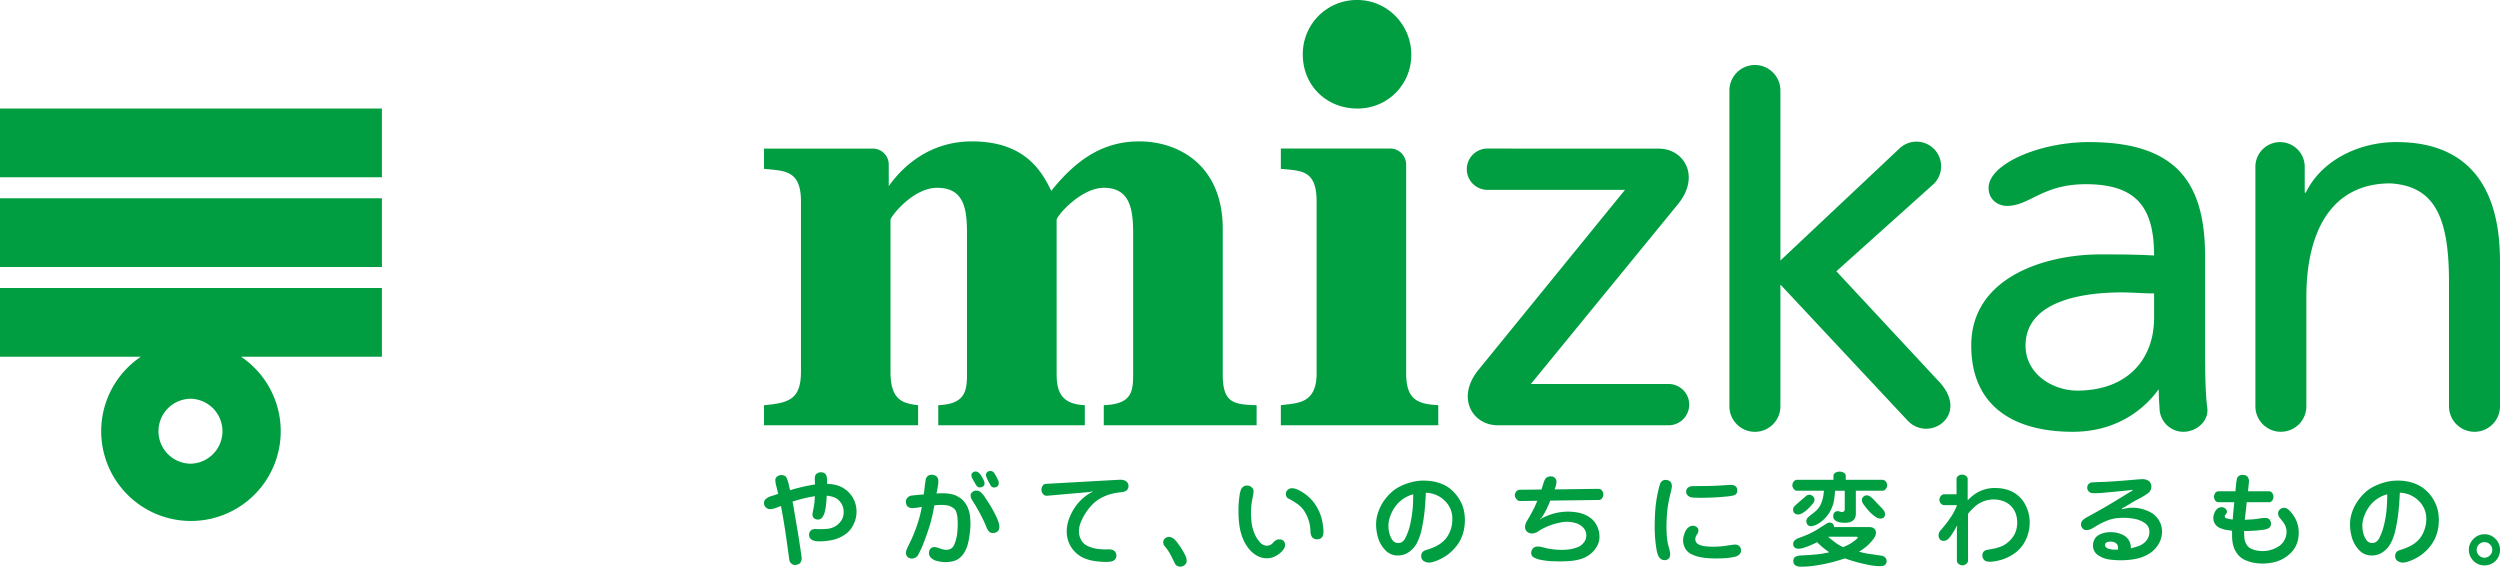 <svg data-name="レイヤー_2" xmlns="http://www.w3.org/2000/svg" width="88.231" height="20"><path d="M0 3.83h13.479v2.425H0zm0 3.167h13.479v2.425H0zm13.479 3.168H0v2.425h4.971a3.168 3.168 0 1 0 3.537 0h4.971v-2.425zm-6.74 6.2a1.146 1.146 0 1 1 0-2.292 1.146 1.146 0 0 1 0 2.291zM28.268 7.11v6.011c0 .986-.444 1.101-1.304 1.18v.708h5.438V14.3c-.563-.064-.974-.193-.974-1.179v-5.37c.032-.143.803-1.123 1.647-1.123.973 0 1.053.778 1.053 1.646v4.91c0 .621-.06 1.074-1.015 1.116v.709h5.173V14.3c-.85-.037-.995-.495-.995-1.116V7.751c.042-.178.874-1.123 1.668-1.123.953 0 1.033.813 1.033 1.646v4.91c0 .621-.034 1.08-1.037 1.116v.709h5.394V14.3c-.817-.02-1.195-.087-1.195-1.075V8.084c0-2.283-1.588-3.094-2.946-3.094-1.188 0-2.151.546-3.107 1.747-.34-.71-.945-1.747-2.798-1.747-1.601 0-2.538 1.012-2.937 1.58v-.76a.563.563 0 0 0-.558-.566h-3.844v.715c.723.073 1.304.035 1.304 1.152zm17.711-5.184c0 1.085.828 1.904 1.925 1.904a1.884 1.884 0 0 0 1.903-1.904C49.807.864 48.952 0 47.904 0a1.904 1.904 0 0 0-1.925 1.926zm-.775 3.317v.715c.725.073 1.262.035 1.262 1.152v6.05c.007 1.103-.682 1.062-1.262 1.14v.709h5.556V14.3c-.677-.04-1.133-.155-1.133-1.113V5.813c0-.312-.25-.57-.556-.57h-3.867zM88.23 9.207c0-2.621-1.128-4.193-3.657-4.193-1.358 0-2.66.671-3.194 1.783h-.04v-.911a.87.87 0 0 0-1.741 0v8.453a.899.899 0 1 0 1.799 0v-3.848c0-2.374.918-4.019 2.965-4.019 1.571.096 2.069 1.203 2.069 3.483v4.384a.9.9 0 0 0 1.8 0V9.207zm-29.342 4.345h-4.86l5.176-6.327c.826-.99.24-1.98-.665-1.98l-6.044-.002a.728.728 0 0 0 0 1.457h4.855l-5.152 6.329c-.828.991-.24 1.98.663 1.98h6.027a.728.728 0 0 0 0-1.457zm17.135-2.334c0 1.456-.934 2.567-2.716 2.567-.825 0-1.82-.556-1.82-1.59 0-1.723 2.412-1.875 3.39-1.875.383 0 .765.036 1.146.036v.862zm-2.291-6.204c-1.764 0-3.55.777-3.55 1.618 0 .42.338.635.646.635.81 0 1.245-.766 2.785-.766 1.8 0 2.41.83 2.41 2.516-.707-.038-1.204-.038-1.913-.038-1.859 0-4.54.765-4.54 3.216 0 2.125 1.477 3.044 3.583 3.044 1.648 0 2.602-.9 3.024-1.493h.008c.007.301.018.503.03.65 0 .465.378.843.843.843.467 0 .904-.383.842-.842-.039-.287-.077-.804-.077-1.915V9.055c0-2.589-.991-4.04-4.091-4.04zM68.35 13.38l-3.54-3.806 3.413-3.062a.869.869 0 1 0-1.171-1.286l-4.217 3.968v-6a.9.9 0 0 0-1.8 0V14.34a.9.9 0 0 0 1.8 0v-4.298l4.482 4.793c.763.827 2.303-.216 1.032-1.454zm-39.586 3.717a6.313 6.313 0 0 1-.008-.192.65.65 0 0 1 .008-.093.153.153 0 0 1 .042-.08.212.212 0 0 1 .08-.05.317.317 0 0 1 .091-.014c.037 0 .072.009.105.024a.16.16 0 0 1 .074.075.284.284 0 0 1 .027.105c.006.05.007.097.007.133l-.001.072c.084.005.17.011.252.027a.96.96 0 0 1 .788.95c0 .16-.035.31-.106.455a.868.868 0 0 1-.301.355 1.237 1.237 0 0 1-.433.19 2.21 2.21 0 0 1-.466.052c-.246 0-.369-.078-.369-.236a.202.202 0 0 1 .064-.148.157.157 0 0 1 .072-.039.306.306 0 0 1 .083-.013c.063.002.127.005.19.005.078 0 .154-.005.231-.01a.775.775 0 0 0 .22-.058.61.61 0 0 0 .19-.13.538.538 0 0 0 .171-.406.565.565 0 0 0-.175-.417.495.495 0 0 0-.195-.114.946.946 0 0 0-.229-.045 6.14 6.14 0 0 1-.01.194c-.007.064-.013.13-.022.193-.008.066-.022.13-.038.193a.548.548 0 0 1-.084.18.186.186 0 0 1-.163.08.203.203 0 0 1-.094-.022.154.154 0 0 1-.068-.065.2.2 0 0 1-.024-.095c0-.015.01-.07.03-.168.02-.102.033-.185.042-.26.007-.072.01-.143.013-.213a4.802 4.802 0 0 0-.787.192c.033.166.06.332.087.5l.085.498c.029.168.06.368.096.602.036.238.054.372.054.403 0 .04-.01.08-.027.12a.167.167 0 0 1-.087.085.316.316 0 0 1-.124.026.18.18 0 0 1-.137-.059.23.23 0 0 1-.063-.135c-.043-.315-.087-.63-.133-.945-.047-.316-.1-.628-.16-.941l-.194.073a.534.534 0 0 1-.193.038.198.198 0 0 1-.148-.064.2.2 0 0 1-.063-.147c0-.068.027-.12.078-.16a.5.5 0 0 1 .17-.086c.083-.027.167-.054.253-.085-.02-.077-.04-.166-.064-.26a.926.926 0 0 1-.038-.219c0-.055.021-.1.067-.133a.244.244 0 0 1 .15-.048c.09 0 .151.032.183.103.031.07.055.139.071.213.014.072.032.143.05.218.289-.09.583-.156.88-.204zm5.846-.339c.029.046.058.098.088.152a.318.318 0 0 1 .048.157.119.119 0 0 1-.051.099.197.197 0 0 1-.112.036c-.06 0-.102-.026-.133-.084a1.478 1.478 0 0 1-.066-.11c-.022-.038-.042-.078-.066-.119a.24.24 0 0 1-.035-.118c0-.036.015-.068.048-.094a.148.148 0 0 1 .098-.037c.064 0 .124.04.18.118zm.493-.039c.023.036.043.071.062.106.02.038.038.077.056.114a.263.263 0 0 1 .028.113.152.152 0 0 1-.048.112.188.188 0 0 1-.116.041c-.062 0-.107-.03-.135-.095a2.432 2.432 0 0 1-.144-.29.223.223 0 0 1-.009-.057c0-.044.016-.078.047-.104a.174.174 0 0 1 .106-.036c.031 0 .058.005.082.018.025.013.049.04.071.078zm-2.126 1.115a11.59 11.59 0 0 1-.06.299 4.805 4.805 0 0 1-.159.582 9.534 9.534 0 0 1-.211.572 3.68 3.68 0 0 1-.134.28.251.251 0 0 1-.238.145.205.205 0 0 1-.143-.057.184.184 0 0 1-.06-.139c0-.06.027-.141.08-.243.05-.104.098-.2.138-.288a5.832 5.832 0 0 0 .203-.536 3.864 3.864 0 0 0 .139-.562 2.05 2.05 0 0 1-.331.046.273.273 0 0 1-.118-.025.158.158 0 0 1-.084-.081.239.239 0 0 1-.028-.115.2.2 0 0 1 .068-.158.24.24 0 0 1 .162-.067c.133-.015.268-.027.4-.037.014-.09.025-.182.035-.274a3.84 3.84 0 0 1 .039-.271c.037-.1.105-.15.206-.15.04 0 .08.01.12.025.04.017.068.042.086.078.02.04.03.08.03.12 0 .051-.008.118-.021.203-.014.085-.03.165-.045.235.106-.005.184-.007.237-.007.092 0 .183.01.271.027a.77.77 0 0 1 .255.095.693.693 0 0 1 .21.17c.06.072.107.149.14.235.033.085.055.174.068.264a2.222 2.222 0 0 1 .003.536 4.18 4.18 0 0 1-.035.262 2.184 2.184 0 0 1-.058.257 1.157 1.157 0 0 1-.107.24.74.74 0 0 1-.17.199.574.574 0 0 1-.23.113 1.23 1.23 0 0 1-.265.032c-.055 0-.114-.005-.178-.015a1.074 1.074 0 0 1-.184-.044.461.461 0 0 1-.155-.098.232.232 0 0 1-.068-.166.3.3 0 0 1 .021-.102.163.163 0 0 1 .068-.079.192.192 0 0 1 .1-.027c.04 0 .084.01.135.027.05.018.1.036.15.049.051.014.096.02.139.02.136 0 .228-.06.279-.178.05-.121.083-.24.1-.362a3.04 3.04 0 0 0 .018-.549 1.056 1.056 0 0 0-.037-.22.29.29 0 0 0-.116-.168.536.536 0 0 0-.189-.086 1.035 1.035 0 0 0-.209-.02c-.07 0-.158.002-.267.013zm1.78-.294c.042.067.085.13.129.198.041.067.083.134.122.204.04.069.077.138.113.209.036.07.069.144.101.229a.63.63 0 0 1 .048.218c0 .03-.004.06-.014.085a.153.153 0 0 1-.049.07.26.26 0 0 1-.079.046.287.287 0 0 1-.086.013.185.185 0 0 1-.142-.06.427.427 0 0 1-.082-.137 3.235 3.235 0 0 0-.083-.194 6.677 6.677 0 0 0-.189-.374l-.104-.183-.12-.196a.353.353 0 0 1-.068-.174c0-.052.022-.096.064-.128a.195.195 0 0 1 .135-.051c.069 0 .127.024.175.07a.922.922 0 0 1 .129.155zm3.738-.152l.063-.028-.004-.018-.11.024-1.502.131h-.007a.159.159 0 0 1-.13-.07.248.248 0 0 1-.05-.144.25.25 0 0 1 .041-.135.138.138 0 0 1 .111-.071l2.62-.147h.019c.044 0 .086.008.13.023.043.012.08.038.108.072a.202.202 0 0 1 .044.124c0 .041-.012.08-.033.117a.171.171 0 0 1-.09.075.512.512 0 0 1-.12.03c-.124.01-.246.03-.366.062-.12.03-.234.075-.346.134a1.21 1.21 0 0 0-.297.216c-.09.086-.168.182-.237.284-.07.104-.13.214-.181.332a.876.876 0 0 0-.08.354.64.64 0 0 0 .077.3.501.501 0 0 0 .22.211c.094.045.196.08.304.098a1.996 1.996 0 0 0 .428.025c.033 0 .07.002.104.007a.225.225 0 0 1 .097.036c.031.02.054.044.069.077.015.03.024.065.024.1a.19.19 0 0 1-.034.113.208.208 0 0 1-.091.077.372.372 0 0 1-.116.028.97.97 0 0 1-.122.007c-.122 0-.25-.01-.39-.029a1.531 1.531 0 0 1-.386-.104 1.007 1.007 0 0 1-.326-.225.992.992 0 0 1-.215-.328 1.054 1.054 0 0 1-.074-.39c0-.176.039-.356.117-.533.075-.179.176-.341.299-.483a1.66 1.66 0 0 1 .432-.352zm2.964 1.656c.051.052.097.111.137.169a2.322 2.322 0 0 1 .23.38.441.441 0 0 1 .055.197c0 .06-.024.11-.069.148a.23.23 0 0 1-.155.06.224.224 0 0 1-.113-.029.167.167 0 0 1-.079-.085 9.17 9.17 0 0 1-.078-.157 3.575 3.575 0 0 0-.077-.15 1.624 1.624 0 0 0-.198-.293.24.24 0 0 1-.06-.15c0-.052.021-.095.062-.13a.205.205 0 0 1 .14-.055c.04 0 .075.01.112.027a.452.452 0 0 1 .093.068zm5.229-.51c.015.099.02.176.02.233 0 .178-.076.267-.231.267a.204.204 0 0 1-.098-.022.163.163 0 0 1-.077-.063.272.272 0 0 1-.041-.094.435.435 0 0 1-.012-.1 1.37 1.37 0 0 0-.211-.709.973.973 0 0 0-.26-.268 2.308 2.308 0 0 0-.322-.19.19.19 0 0 1-.076-.151c0-.057.023-.107.065-.148a.225.225 0 0 1 .154-.058c.076 0 .165.027.265.081a1.607 1.607 0 0 1 .483.394 1.68 1.68 0 0 1 .279.532c.03.097.05.196.062.296zm-2.933-1.1a.765.765 0 0 1 .038-.141.207.207 0 0 1 .083-.113.21.21 0 0 1 .136-.045.25.25 0 0 1 .155.055c.05.039.074.086.074.15 0 .048-.011.121-.032.22a2.857 2.857 0 0 0-.046.283 2.865 2.865 0 0 0-.014.25c0 .086.006.179.015.272a1.44 1.44 0 0 0 .146.543c.04.084.097.163.166.24.068.074.145.11.232.11.085 0 .157-.03.216-.097a.364.364 0 0 1 .1-.09.235.235 0 0 1 .127-.037c.058 0 .106.017.147.053a.198.198 0 0 1 .055.143.26.26 0 0 1-.052.155.585.585 0 0 1-.12.131.86.86 0 0 1-.304.166.698.698 0 0 1-.513-.07.944.944 0 0 1-.282-.237 1.434 1.434 0 0 1-.191-.306 1.86 1.86 0 0 1-.116-.346 2.38 2.38 0 0 1-.054-.364 4.644 4.644 0 0 1-.012-.354c0-.194.015-.384.046-.57zm6.111.389a4.287 4.287 0 0 1-.113.752 2.137 2.137 0 0 1-.142.387c-.062.134-.15.203-.26.203a.249.249 0 0 1-.215-.113.772.772 0 0 1-.104-.24 1.001 1.001 0 0 1 .04-.615 1.33 1.33 0 0 1 .183-.337 1.15 1.15 0 0 1 .621-.415c0 .127-.003.252-.01.378zm1.116-.158a.866.866 0 0 1 .275.65c0 .106-.013.207-.038.308-.027.1-.066.195-.121.284a.888.888 0 0 1-.205.233 1.097 1.097 0 0 1-.261.16 2.238 2.238 0 0 1-.308.114c-.112.033-.167.104-.167.217a.205.205 0 0 0 .14.195.323.323 0 0 0 .128.029c.085 0 .192-.03.318-.083.128-.055.241-.117.34-.189.098-.073.182-.153.263-.244a1.355 1.355 0 0 0 .317-.635 1.677 1.677 0 0 0 .004-.677 1.232 1.232 0 0 0-.107-.305 1.44 1.44 0 0 0-.405-.493 1.176 1.176 0 0 0-.282-.155 1.486 1.486 0 0 0-.315-.087 2.144 2.144 0 0 0-.32-.025 1.63 1.63 0 0 0-.413.052 2.033 2.033 0 0 0-.395.144c-.127.06-.243.139-.344.235a1.814 1.814 0 0 0-.27.32 1.64 1.64 0 0 0-.182.379c-.044.132-.068.27-.068.411 0 .163.024.328.074.489.05.16.133.303.255.428a.583.583 0 0 0 .439.184.67.67 0 0 0 .411-.136.907.907 0 0 0 .28-.343 1.94 1.94 0 0 0 .144-.419 5.996 5.996 0 0 0 .126-.876c.012-.144.02-.29.026-.44a.973.973 0 0 1 .66.275zm3.373.665l.064-.04a1.993 1.993 0 0 1 .924-.234c.127 0 .258.015.392.043.133.03.255.081.366.157a.76.76 0 0 1 .258.3.886.886 0 0 1 .09.384.687.687 0 0 1-.094.351.975.975 0 0 1-.567.439 1.834 1.834 0 0 1-.36.068 4.8 4.8 0 0 1-.608.01 2.522 2.522 0 0 1-.45-.051.833.833 0 0 1-.221-.075.18.18 0 0 1-.11-.176.22.22 0 0 1 .032-.11.224.224 0 0 1 .087-.085.258.258 0 0 1 .112-.023.8.8 0 0 1 .191.03c.084.024.161.042.232.052.074.01.143.02.216.026a2.005 2.005 0 0 0 .493-.01c.09-.015.182-.038.268-.071a.494.494 0 0 0 .223-.164.4.4 0 0 0-.02-.533.608.608 0 0 0-.27-.16 1.178 1.178 0 0 0-.298-.042c-.084 0-.172.01-.259.03a2.165 2.165 0 0 0-.5.163c-.08.036-.165.08-.248.137a.41.41 0 0 1-.227.082.238.238 0 0 1-.092-.016.252.252 0 0 1-.08-.045.192.192 0 0 1-.056-.071.218.218 0 0 1-.02-.091c0-.076.024-.152.074-.232a7.102 7.102 0 0 0 .256-.463c.035-.078.07-.157.103-.236l-.614.009a.134.134 0 0 1-.09-.036.258.258 0 0 1-.065-.081.185.185 0 0 1 .027-.22.151.151 0 0 1 .118-.062l.772-.008c.016-.058.034-.113.053-.173.016-.06.039-.117.063-.173.02-.038.048-.07.086-.09s.078-.028.12-.028c.027 0 .051.003.079.01.026.008.046.02.066.041a.177.177 0 0 1 .059.14c0 .046-.007.09-.02.136-.013.046-.028.09-.043.133l1.559-.02c.045 0 .083.02.114.063a.223.223 0 0 1 .047.135c0 .045-.015.09-.044.132-.03.043-.066.063-.11.063l-1.722.023c-.08.215-.18.421-.307.61l-.063.042.014.01zm6.66-.815a9.088 9.088 0 0 1-.947.053l-.17-.001a1.54 1.54 0 0 1-.17-.01.237.237 0 0 1-.151-.06.185.185 0 0 1-.068-.147.17.17 0 0 1 .072-.145.242.242 0 0 1 .157-.047c.15-.003.301-.005.447-.005.148 0 .33-.008.55-.02.215-.015.33-.02.342-.02.158 0 .236.067.236.2a.194.194 0 0 1-.022.093.15.15 0 0 1-.071.063.295.295 0 0 1-.094.027 1.026 1.026 0 0 1-.111.02zm-1.538 1.24a.439.439 0 0 1 .11-.14c.05-.04.1-.06.161-.06a.21.21 0 0 1 .131.046c.041.03.062.067.062.113a.256.256 0 0 1-.046.14.306.306 0 0 0-.043.08.214.214 0 0 0-.02.091c0 .084.036.146.11.185a.63.63 0 0 0 .228.067c.103.013.207.018.311.018a3.1 3.1 0 0 0 .456-.038c.177-.026.275-.038.293-.038a.3.3 0 0 1 .083.012c.029.009.05.023.071.044a.202.202 0 0 1 .063.148c0 .068-.027.12-.08.163a.389.389 0 0 1-.18.072 2.024 2.024 0 0 1-.31.041 4.227 4.227 0 0 1-.611-.001 1.935 1.935 0 0 1-.295-.043 1.25 1.25 0 0 1-.284-.1.485.485 0 0 1-.211-.2.579.579 0 0 1-.052-.447c.015-.053.033-.103.053-.153zm-.951-1.448c.016-.08.039-.158.065-.237a.228.228 0 0 1 .073-.097.181.181 0 0 1 .113-.036c.041 0 .077.007.118.025a.169.169 0 0 1 .083.079.259.259 0 0 1 .027.116c0 .038-.018.136-.057.29a4.183 4.183 0 0 0-.122.782 6.02 6.02 0 0 0-.012.355c0 .081.004.163.006.25.004.08.013.164.025.245.01.082.032.169.059.261a.89.89 0 0 1 .04.228.27.27 0 0 1-.02.103.15.15 0 0 1-.076.072.217.217 0 0 1-.244-.024.343.343 0 0 1-.089-.127 1.102 1.102 0 0 1-.044-.15 4.889 4.889 0 0 1-.073-.863c0-.2.007-.408.025-.629.02-.22.054-.435.103-.643zm6.244 1.839a3.475 3.475 0 0 1-.25-.203h.986c.042 0 .059.008.059.024 0 .02-.029.053-.09.098-.06.046-.112.084-.154.11-.043.028-.086.048-.133.073a1.055 1.055 0 0 1-.142.06 1.431 1.431 0 0 1-.276-.162zm-.063-2.212h-1.29a.14.14 0 0 0-.112.062.211.211 0 0 0-.049.13c0 .046.017.088.049.128.03.043.07.065.113.065h.951a1.4 1.4 0 0 1-.039.271.961.961 0 0 1-.095.255.72.72 0 0 1-.176.21 9.716 9.716 0 0 1-.216.174.293.293 0 0 0-.065.07.173.173 0 0 0-.028.096.19.19 0 0 0 .042.12.136.136 0 0 0 .113.055.506.506 0 0 0 .244-.077 1 1 0 0 0 .232-.175 1.38 1.38 0 0 0 .174-.212 1.276 1.276 0 0 0 .182-.515 4.39 4.39 0 0 0 .027-.272h.341v.665c0 .025-.01.045-.027.06a.09.09 0 0 1-.066.027.279.279 0 0 1-.086-.018.256.256 0 0 0-.074-.013.143.143 0 0 0-.112.053.184.184 0 0 0-.042.12c0 .065.024.116.075.155.051.036.11.06.175.07.066.008.124.012.172.012a.641.641 0 0 0 .142-.016.355.355 0 0 0 .126-.057.257.257 0 0 0 .085-.11.385.385 0 0 0 .024-.138v-.81h.944c.043 0 .083-.022.114-.065a.204.204 0 0 0 .049-.128.212.212 0 0 0-.049-.13.143.143 0 0 0-.114-.062h-1.3v-.145a.105.105 0 0 0-.037-.08.218.218 0 0 0-.088-.05.278.278 0 0 0-.09-.014.292.292 0 0 0-.095.014.211.211 0 0 0-.088.05.108.108 0 0 0-.036.08v.145zm-.67.696a.152.152 0 0 0-.057-.117.179.179 0 0 0-.122-.052.202.202 0 0 0-.139.062 50.375 50.375 0 0 1-.251.216l-.124.113a.186.186 0 0 0-.062.142c0 .047.017.087.052.118a.17.17 0 0 0 .123.046.282.282 0 0 0 .148-.046 1.188 1.188 0 0 0 .258-.207l.108-.12c.044-.05.067-.1.067-.155zm1.88.359a1.415 1.415 0 0 0 .279.255.28.28 0 0 0 .167.057.286.286 0 0 0 .084-.015.134.134 0 0 0 .06-.054.203.203 0 0 0 .02-.083.236.236 0 0 0-.062-.157 1.762 1.762 0 0 0-.127-.138 3.663 3.663 0 0 1-.125-.13 5.076 5.076 0 0 0-.122-.129.709.709 0 0 0-.098-.078.209.209 0 0 0-.111-.035.167.167 0 0 0-.12.049.15.15 0 0 0-.05.113c0 .041.008.075.028.107a.44.44 0 0 0 .061.092c.037.048.074.098.115.146zm-1.358 1.502c-.169.038-.34.068-.514.08-.173.015-.345.026-.522.035a.358.358 0 0 0-.082.015.322.322 0 0 0-.08.03.153.153 0 0 0-.055.065.218.218 0 0 0-.016.082c0 .134.092.202.273.202.17 0 .34-.014.52-.042.18-.027.353-.062.524-.103.17-.043.338-.093.504-.148a5.55 5.55 0 0 0 .835.229c.154.03.285.045.397.045a.455.455 0 0 0 .136-.017.148.148 0 0 0 .075-.06.183.183 0 0 0 .03-.103.17.17 0 0 0-.047-.119.223.223 0 0 0-.113-.067 14.282 14.282 0 0 0-.411-.06 2.756 2.756 0 0 1-.403-.085c.051-.032.106-.065.154-.103.051-.036.1-.072.143-.114a1.45 1.45 0 0 0 .248-.286.326.326 0 0 0 .052-.168.24.24 0 0 0-.021-.089.192.192 0 0 0-.143-.101.45.45 0 0 0-.092-.008h-1.218c-.012-.065-.034-.106-.064-.128a.169.169 0 0 0-.098-.03.202.202 0 0 0-.093.027l-.321.204a2.776 2.776 0 0 1-.333.178 4.52 4.52 0 0 1-.353.14.389.389 0 0 0-.127.077.163.163 0 0 0-.059.127c0 .031.008.06.021.09a.155.155 0 0 0 .065.058.19.19 0 0 0 .088.022.747.747 0 0 0 .223-.041c.081-.027.16-.054.23-.088.073-.03.147-.064.214-.103.135.133.278.251.433.357zm4.885-1.834c.06-.062.124-.12.193-.175a1.216 1.216 0 0 1 .79-.258c.131 0 .258.016.38.05a1.063 1.063 0 0 1 .612.437 1.335 1.335 0 0 1 .214.729c0 .139-.021.28-.065.424a1.254 1.254 0 0 1-.514.695 1.649 1.649 0 0 1-.82.267.47.47 0 0 1-.133-.018.18.18 0 0 1-.1-.076.214.214 0 0 1-.038-.127c0-.035.006-.07.02-.1a.162.162 0 0 1 .073-.073.282.282 0 0 1 .1-.031c.083-.014.17-.03.256-.048.086-.02.169-.049.249-.082a.918.918 0 0 0 .218-.144.92.92 0 0 0 .172-.194.761.761 0 0 0 .109-.237.982.982 0 0 0-.023-.579.75.75 0 0 0-.178-.271.754.754 0 0 0-.276-.167 1.005 1.005 0 0 0-.978.194 1.844 1.844 0 0 0-.249.262v1.646c0 .045-.02.087-.063.121a.21.21 0 0 1-.136.05.219.219 0 0 1-.132-.05.152.152 0 0 1-.062-.12v-1.123l.013-.09-.013-.012-.028.052a1.438 1.438 0 0 1-.084.146c-.03.048-.06.097-.092.143a.627.627 0 0 1-.112.132.22.22 0 0 1-.153.058.168.168 0 0 1-.157-.094.21.21 0 0 1-.021-.096c0-.07.027-.135.081-.192.112-.127.22-.262.318-.405.098-.137.18-.29.245-.449v-.024h-.444c-.042 0-.081-.018-.119-.06a.205.205 0 0 1-.052-.127c0-.05.018-.095.052-.136a.154.154 0 0 1 .12-.062h.434v-.535c0-.048.02-.086.063-.117a.24.24 0 0 1 .131-.04.24.24 0 0 1 .133.04c.045.031.066.069.066.117v.749zm5.251 1.741c-.04 0-.08 0-.12-.002a.734.734 0 0 1-.12-.018.297.297 0 0 1-.111-.05c-.035-.026-.053-.055-.053-.093 0-.03.01-.053.033-.075a.159.159 0 0 1 .077-.036.377.377 0 0 1 .177.001.262.262 0 0 1 .091.042c.03.016.049.042.064.072.012.03.018.059.018.094l-.001.065h-.055zm.538-1.655a5.34 5.34 0 0 1 .276-.153c.094-.048.186-.104.28-.17a.293.293 0 0 0 .138-.254c0-.053-.017-.1-.045-.143a.245.245 0 0 0-.118-.086.42.42 0 0 0-.146-.027 6.11 6.11 0 0 0-.367.027c-.194.016-.367.032-.514.04-.147.014-.294.021-.438.028-.148.004-.296.01-.442.018-.053 0-.1.018-.137.053a.174.174 0 0 0-.057.132c0 .032.005.06.02.086.016.03.032.053.058.072a.15.15 0 0 0 .083.034c.029.004.06.007.09.007.118 0 .257-.009.41-.024.153-.013.299-.028.442-.042.142-.013.285-.027.427-.044l.058-.014.011.032-.095.051c-.498.314-1.001.612-1.518.889a.688.688 0 0 0-.14.101.212.212 0 0 0-.065.155c0 .054.02.101.057.14a.185.185 0 0 0 .139.058c.07 0 .149-.028.241-.082a2.66 2.66 0 0 1 .508-.263c.086-.033.175-.054.265-.07a2.137 2.137 0 0 1 .664.015.915.915 0 0 1 .365.144.354.354 0 0 1 .174.318c0 .109-.033.21-.099.298a.587.587 0 0 1-.25.189c-.1.039-.204.07-.306.093v-.05a.499.499 0 0 0-.067-.23.497.497 0 0 0-.175-.173.88.88 0 0 0-.226-.089 1.073 1.073 0 0 0-.458-.006.885.885 0 0 0-.206.078.381.381 0 0 0-.151.154.452.452 0 0 0-.052.21.4.4 0 0 0 .175.345c.121.083.25.133.383.153a2.91 2.91 0 0 0 .905-.01c.166-.026.323-.082.473-.165a.961.961 0 0 0 .36-.338.845.845 0 0 0 .14-.474.733.733 0 0 0-.088-.353.798.798 0 0 0-.237-.274 1.211 1.211 0 0 0-.342-.154 1.222 1.222 0 0 0-.676-.017l-.066.01-.004-.028.072-.035a6.86 6.86 0 0 0 .271-.162zm4.06-.019c-.02.208-.046.414-.069.62l.237-.013c.081-.004.17-.014.265-.03.095-.015.166-.023.216-.023a.25.25 0 0 1 .105.023.14.14 0 0 1 .077.077.227.227 0 0 1 .024.105c0 .08-.033.136-.102.167a.647.647 0 0 1-.205.051c-.21.027-.425.04-.64.04-.003.1.004.197.015.294a.481.481 0 0 0 .076.19.348.348 0 0 0 .15.136.808.808 0 0 0 .201.067 1.056 1.056 0 0 0 .78-.148.593.593 0 0 0 .202-.221.628.628 0 0 0 .072-.296.5.5 0 0 0-.032-.176.599.599 0 0 0-.085-.157 4.31 4.31 0 0 0-.118-.15.237.237 0 0 1-.062-.156c0-.06.02-.106.062-.143a.197.197 0 0 1 .143-.058c.065 0 .127.028.183.084a1.093 1.093 0 0 1 .34.802c0 .125-.02.25-.063.368a.909.909 0 0 1-.196.315 1.235 1.235 0 0 1-.64.356 1.77 1.77 0 0 1-.708.01 1.356 1.356 0 0 1-.313-.106.66.66 0 0 1-.254-.215.833.833 0 0 1-.141-.298 1.5 1.5 0 0 1-.038-.332v-.176c-.073-.01-.147-.02-.216-.031a.984.984 0 0 1-.212-.066.377.377 0 0 1-.234-.343c0-.058.01-.115.033-.172a.396.396 0 0 1 .097-.152.218.218 0 0 1 .249-.048.216.216 0 0 1 .072.06c.02.026.03.05.03.08a.088.088 0 0 1-.01.043.174.174 0 0 1-.043.062c-.018.016-.024.036-.024.064 0 .022.01.041.035.053a.16.16 0 0 0 .066.021.948.948 0 0 0 .18.033c.015-.202.034-.408.055-.611h-.562a.13.13 0 0 1-.112-.062.238.238 0 0 1-.042-.129c0-.046.015-.09.042-.13a.13.13 0 0 1 .112-.064h.603l.02-.221c.009-.075.018-.148.031-.222a.197.197 0 0 1 .2-.137.36.36 0 0 1 .093.012.189.189 0 0 1 .075.046.231.231 0 0 1 .045.079.3.3 0 0 1 .014.087c0 .022-.012.14-.035.356h.747c.043 0 .08.02.11.063a.227.227 0 0 1 .043.131.228.228 0 0 1-.043.129c-.03.041-.067.062-.11.062h-.79zm4.947.099a3.85 3.85 0 0 1-.114.752c-.032.125-.077.253-.14.387s-.151.203-.261.203a.243.243 0 0 1-.213-.113.717.717 0 0 1-.107-.24.976.976 0 0 1 .04-.615c.046-.122.108-.234.184-.337a1.15 1.15 0 0 1 .622-.415c0 .127-.003.252-.011.378zm1.11-.158a.86.86 0 0 1 .28.65 1.16 1.16 0 0 1-.163.592.93.93 0 0 1-.203.233 1.138 1.138 0 0 1-.264.16c-.09.044-.19.08-.302.114-.113.033-.168.104-.168.217 0 .045.013.085.039.12a.23.23 0 0 0 .102.075.32.32 0 0 0 .128.029c.085 0 .187-.03.315-.083.129-.055.24-.117.338-.189a1.562 1.562 0 0 0 .466-.539c.053-.11.092-.22.118-.34a1.673 1.673 0 0 0 .004-.677 1.383 1.383 0 0 0-.283-.576 1.39 1.39 0 0 0-.231-.222 1.267 1.267 0 0 0-.282-.155 1.622 1.622 0 0 0-.631-.112c-.14 0-.278.016-.414.052-.137.035-.27.082-.396.144a1.32 1.32 0 0 0-.345.235 1.644 1.644 0 0 0-.269.32c-.077.117-.14.245-.184.379-.043.132-.067.27-.067.411 0 .163.025.328.073.489.05.16.135.303.252.428a.6.6 0 0 0 .443.184.663.663 0 0 0 .412-.136.892.892 0 0 0 .279-.343 1.8 1.8 0 0 0 .145-.419 6.665 6.665 0 0 0 .127-.876c.013-.144.019-.29.027-.44a.964.964 0 0 1 .654.275zm2.526 1.547a.258.258 0 0 1 .082.193c0 .077-.026.14-.082.194a.265.265 0 0 1-.387 0 .261.261 0 0 1-.081-.194c0-.075.027-.138.081-.193a.277.277 0 0 1 .387 0zm-.581-.193a.543.543 0 0 0 0 .776.53.53 0 0 0 .387.159.54.54 0 0 0 .549-.55.53.53 0 0 0-.158-.385.525.525 0 0 0-.391-.164.533.533 0 0 0-.387.164z" fill="#009e41" data-name="デザイン"/></svg>